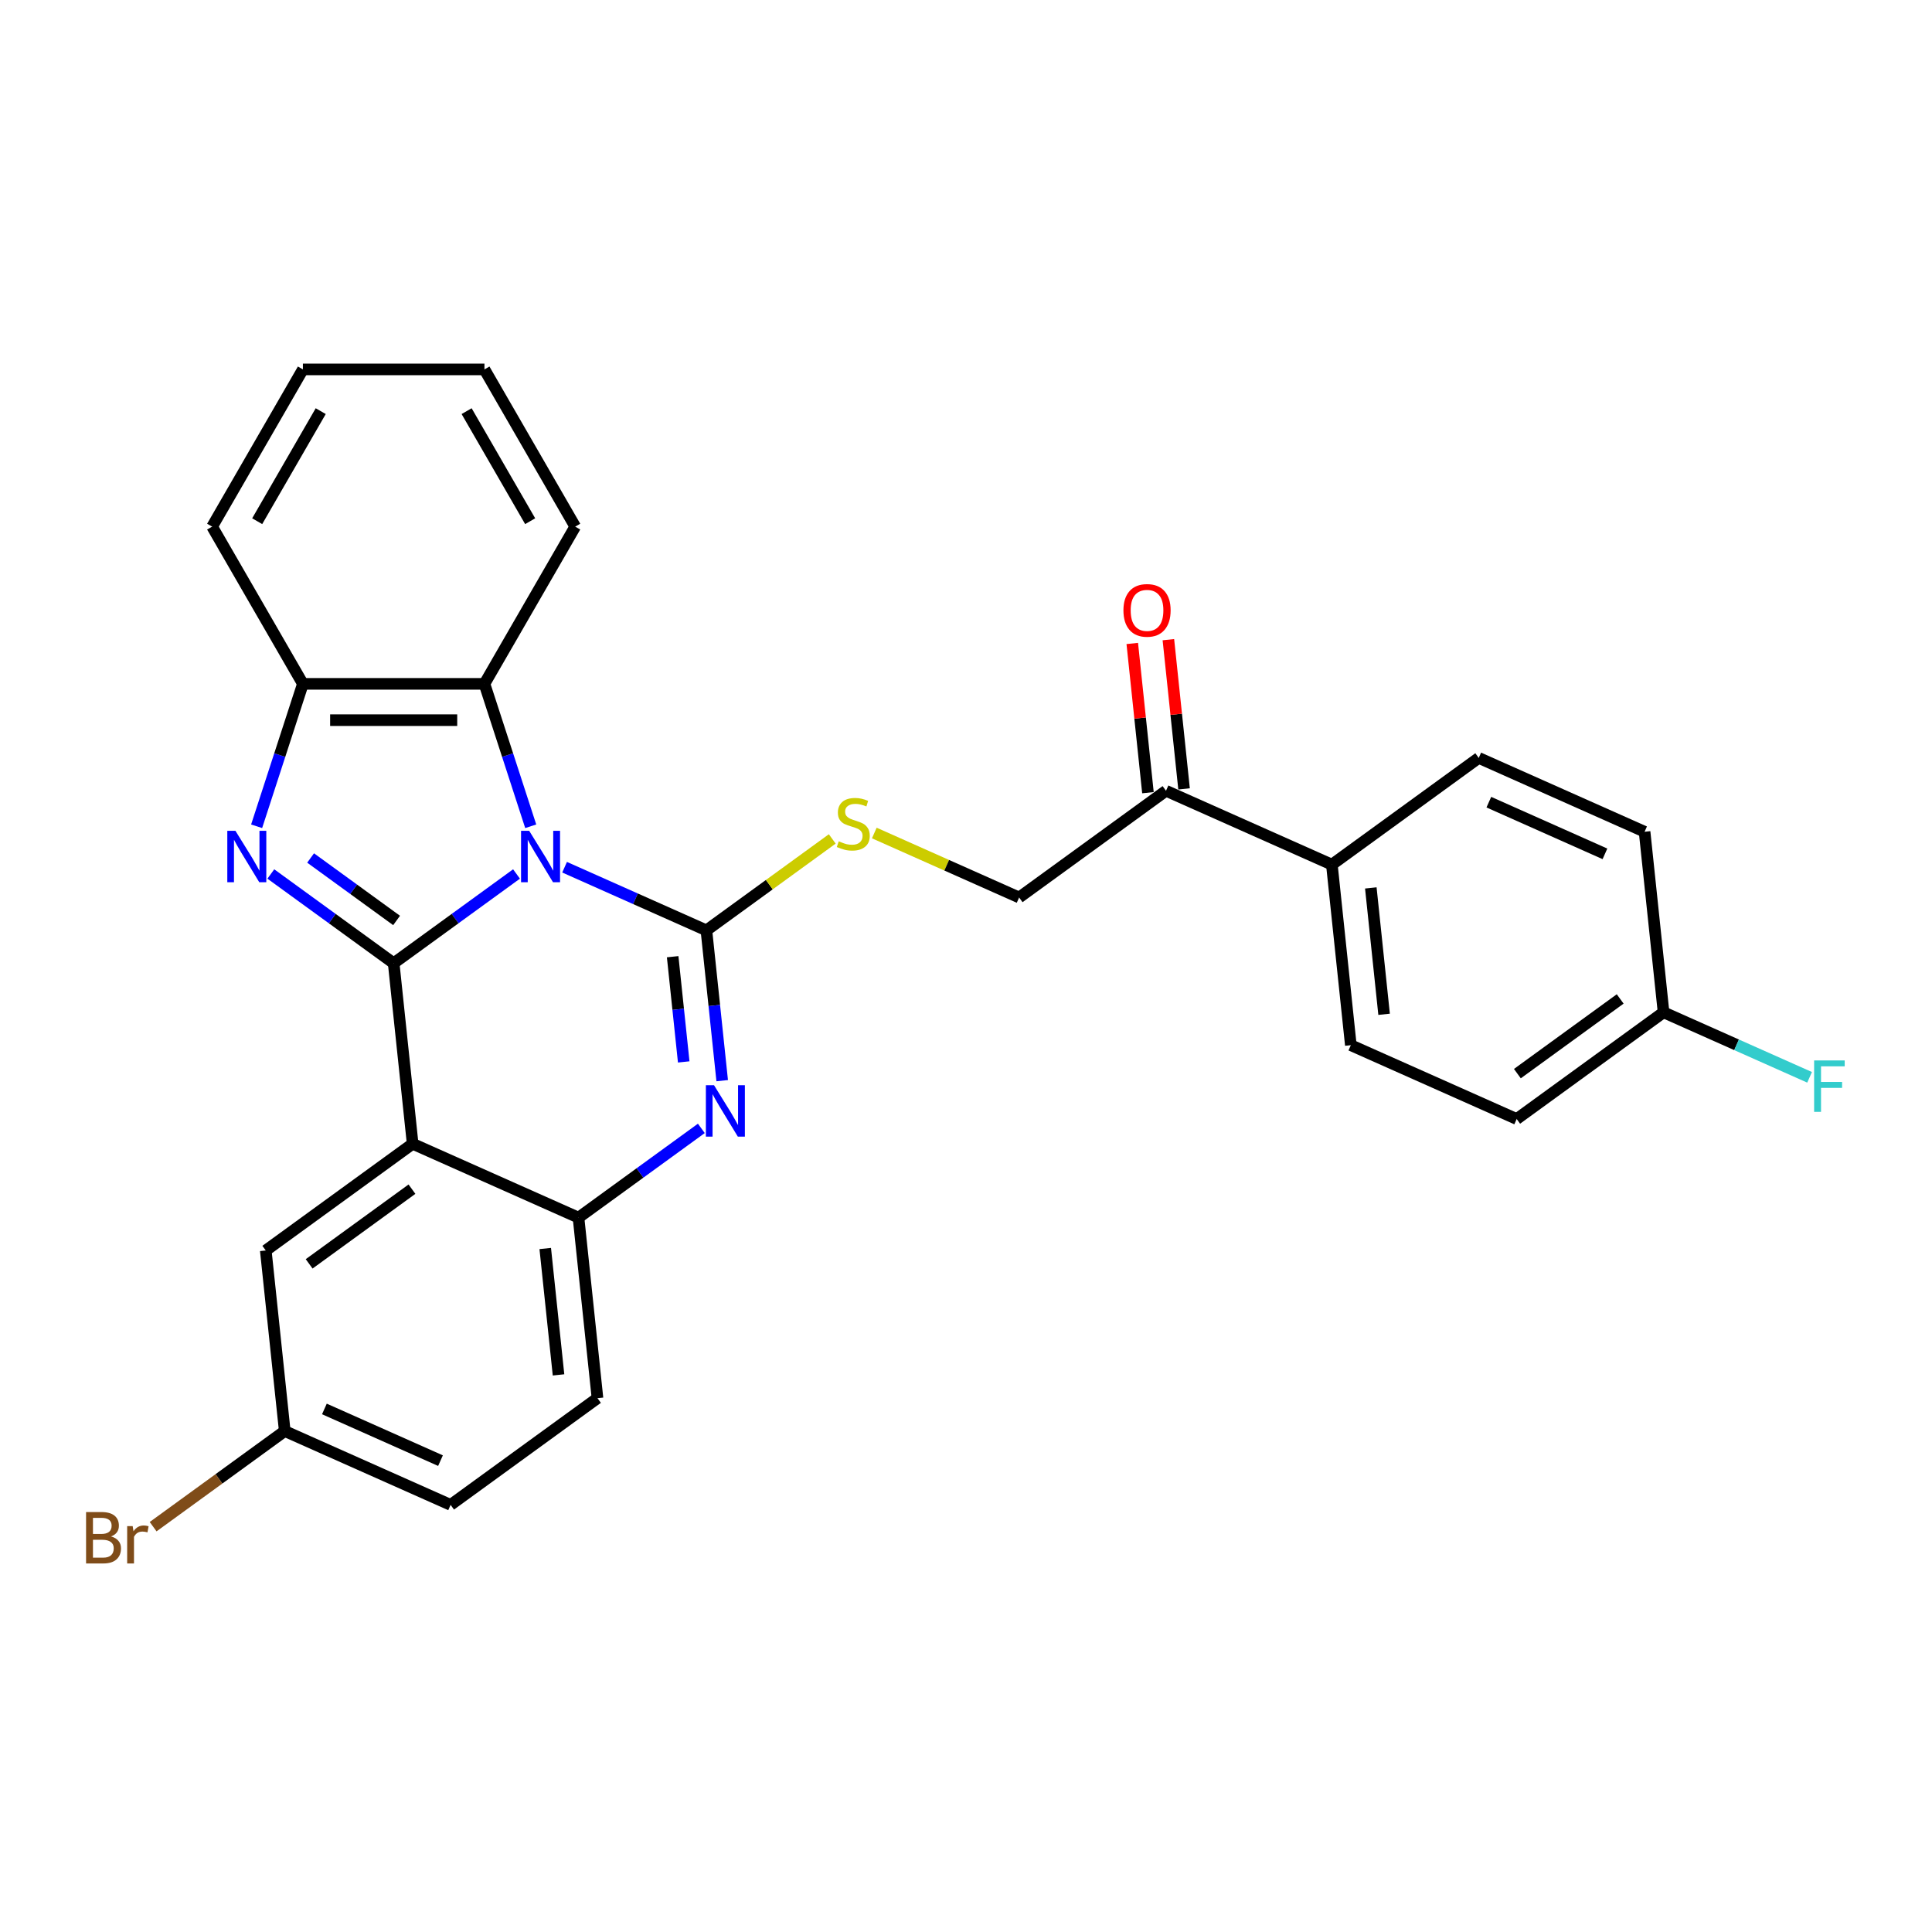 <?xml version='1.0' encoding='iso-8859-1'?>
<svg version='1.1' baseProfile='full'
              xmlns='http://www.w3.org/2000/svg'
                      xmlns:rdkit='http://www.rdkit.org/xml'
                      xmlns:xlink='http://www.w3.org/1999/xlink'
                  xml:space='preserve'
width='1000px' height='1000px' viewBox='0 0 1000 1000'>
<!-- END OF HEADER -->
<rect style='opacity:1.0;fill:#FFFFFF;stroke:none' width='1000' height='1000' x='0' y='0'> </rect>
<path class='bond-0' d='M 267.347,452.371 L 235.556,475.468' style='fill:none;fill-rule:evenodd;stroke:#0000FF;stroke-width:6px;stroke-linecap:butt;stroke-linejoin:miter;stroke-opacity:1' />
<path class='bond-0' d='M 235.556,475.468 L 203.766,498.566' style='fill:none;fill-rule:evenodd;stroke:#000000;stroke-width:6px;stroke-linecap:butt;stroke-linejoin:miter;stroke-opacity:1' />
<path class='bond-1' d='M 292.229,448.871 L 328.931,465.212' style='fill:none;fill-rule:evenodd;stroke:#0000FF;stroke-width:6px;stroke-linecap:butt;stroke-linejoin:miter;stroke-opacity:1' />
<path class='bond-1' d='M 328.931,465.212 L 365.633,481.553' style='fill:none;fill-rule:evenodd;stroke:#000000;stroke-width:6px;stroke-linecap:butt;stroke-linejoin:miter;stroke-opacity:1' />
<path class='bond-6' d='M 274.701,427.677 L 262.726,390.82' style='fill:none;fill-rule:evenodd;stroke:#0000FF;stroke-width:6px;stroke-linecap:butt;stroke-linejoin:miter;stroke-opacity:1' />
<path class='bond-6' d='M 262.726,390.82 L 250.75,353.962' style='fill:none;fill-rule:evenodd;stroke:#000000;stroke-width:6px;stroke-linecap:butt;stroke-linejoin:miter;stroke-opacity:1' />
<path class='bond-2' d='M 203.766,498.566 L 171.975,475.468' style='fill:none;fill-rule:evenodd;stroke:#000000;stroke-width:6px;stroke-linecap:butt;stroke-linejoin:miter;stroke-opacity:1' />
<path class='bond-2' d='M 171.975,475.468 L 140.185,452.371' style='fill:none;fill-rule:evenodd;stroke:#0000FF;stroke-width:6px;stroke-linecap:butt;stroke-linejoin:miter;stroke-opacity:1' />
<path class='bond-2' d='M 205.275,476.432 L 183.022,460.264' style='fill:none;fill-rule:evenodd;stroke:#000000;stroke-width:6px;stroke-linecap:butt;stroke-linejoin:miter;stroke-opacity:1' />
<path class='bond-2' d='M 183.022,460.264 L 160.769,444.096' style='fill:none;fill-rule:evenodd;stroke:#0000FF;stroke-width:6px;stroke-linecap:butt;stroke-linejoin:miter;stroke-opacity:1' />
<path class='bond-3' d='M 203.766,498.566 L 213.588,592.02' style='fill:none;fill-rule:evenodd;stroke:#000000;stroke-width:6px;stroke-linecap:butt;stroke-linejoin:miter;stroke-opacity:1' />
<path class='bond-4' d='M 365.633,481.553 L 369.721,520.452' style='fill:none;fill-rule:evenodd;stroke:#000000;stroke-width:6px;stroke-linecap:butt;stroke-linejoin:miter;stroke-opacity:1' />
<path class='bond-4' d='M 369.721,520.452 L 373.81,559.351' style='fill:none;fill-rule:evenodd;stroke:#0000FF;stroke-width:6px;stroke-linecap:butt;stroke-linejoin:miter;stroke-opacity:1' />
<path class='bond-4' d='M 348.168,495.187 L 351.03,522.416' style='fill:none;fill-rule:evenodd;stroke:#000000;stroke-width:6px;stroke-linecap:butt;stroke-linejoin:miter;stroke-opacity:1' />
<path class='bond-4' d='M 351.03,522.416 L 353.892,549.646' style='fill:none;fill-rule:evenodd;stroke:#0000FF;stroke-width:6px;stroke-linecap:butt;stroke-linejoin:miter;stroke-opacity:1' />
<path class='bond-8' d='M 365.633,481.553 L 398.203,457.889' style='fill:none;fill-rule:evenodd;stroke:#000000;stroke-width:6px;stroke-linecap:butt;stroke-linejoin:miter;stroke-opacity:1' />
<path class='bond-8' d='M 398.203,457.889 L 430.773,434.225' style='fill:none;fill-rule:evenodd;stroke:#CCCC00;stroke-width:6px;stroke-linecap:butt;stroke-linejoin:miter;stroke-opacity:1' />
<path class='bond-28' d='M 132.83,427.677 L 144.806,390.82' style='fill:none;fill-rule:evenodd;stroke:#0000FF;stroke-width:6px;stroke-linecap:butt;stroke-linejoin:miter;stroke-opacity:1' />
<path class='bond-28' d='M 144.806,390.82 L 156.781,353.962' style='fill:none;fill-rule:evenodd;stroke:#000000;stroke-width:6px;stroke-linecap:butt;stroke-linejoin:miter;stroke-opacity:1' />
<path class='bond-9' d='M 213.588,592.02 L 137.566,647.253' style='fill:none;fill-rule:evenodd;stroke:#000000;stroke-width:6px;stroke-linecap:butt;stroke-linejoin:miter;stroke-opacity:1' />
<path class='bond-9' d='M 213.231,615.509 L 160.016,654.172' style='fill:none;fill-rule:evenodd;stroke:#000000;stroke-width:6px;stroke-linecap:butt;stroke-linejoin:miter;stroke-opacity:1' />
<path class='bond-29' d='M 213.588,592.02 L 299.433,630.24' style='fill:none;fill-rule:evenodd;stroke:#000000;stroke-width:6px;stroke-linecap:butt;stroke-linejoin:miter;stroke-opacity:1' />
<path class='bond-5' d='M 363.014,584.046 L 331.223,607.143' style='fill:none;fill-rule:evenodd;stroke:#0000FF;stroke-width:6px;stroke-linecap:butt;stroke-linejoin:miter;stroke-opacity:1' />
<path class='bond-5' d='M 331.223,607.143 L 299.433,630.24' style='fill:none;fill-rule:evenodd;stroke:#000000;stroke-width:6px;stroke-linecap:butt;stroke-linejoin:miter;stroke-opacity:1' />
<path class='bond-13' d='M 299.433,630.24 L 309.255,723.694' style='fill:none;fill-rule:evenodd;stroke:#000000;stroke-width:6px;stroke-linecap:butt;stroke-linejoin:miter;stroke-opacity:1' />
<path class='bond-13' d='M 282.215,646.223 L 289.091,711.64' style='fill:none;fill-rule:evenodd;stroke:#000000;stroke-width:6px;stroke-linecap:butt;stroke-linejoin:miter;stroke-opacity:1' />
<path class='bond-7' d='M 250.75,353.962 L 156.781,353.962' style='fill:none;fill-rule:evenodd;stroke:#000000;stroke-width:6px;stroke-linecap:butt;stroke-linejoin:miter;stroke-opacity:1' />
<path class='bond-7' d='M 236.655,372.756 L 170.877,372.756' style='fill:none;fill-rule:evenodd;stroke:#000000;stroke-width:6px;stroke-linecap:butt;stroke-linejoin:miter;stroke-opacity:1' />
<path class='bond-24' d='M 250.75,353.962 L 297.734,272.583' style='fill:none;fill-rule:evenodd;stroke:#000000;stroke-width:6px;stroke-linecap:butt;stroke-linejoin:miter;stroke-opacity:1' />
<path class='bond-25' d='M 156.781,353.962 L 109.797,272.583' style='fill:none;fill-rule:evenodd;stroke:#000000;stroke-width:6px;stroke-linecap:butt;stroke-linejoin:miter;stroke-opacity:1' />
<path class='bond-12' d='M 452.537,431.164 L 490.018,447.852' style='fill:none;fill-rule:evenodd;stroke:#CCCC00;stroke-width:6px;stroke-linecap:butt;stroke-linejoin:miter;stroke-opacity:1' />
<path class='bond-12' d='M 490.018,447.852 L 527.5,464.54' style='fill:none;fill-rule:evenodd;stroke:#000000;stroke-width:6px;stroke-linecap:butt;stroke-linejoin:miter;stroke-opacity:1' />
<path class='bond-17' d='M 137.566,647.253 L 147.388,740.707' style='fill:none;fill-rule:evenodd;stroke:#000000;stroke-width:6px;stroke-linecap:butt;stroke-linejoin:miter;stroke-opacity:1' />
<path class='bond-10' d='M 603.522,409.306 L 527.5,464.54' style='fill:none;fill-rule:evenodd;stroke:#000000;stroke-width:6px;stroke-linecap:butt;stroke-linejoin:miter;stroke-opacity:1' />
<path class='bond-11' d='M 603.522,409.306 L 689.367,447.527' style='fill:none;fill-rule:evenodd;stroke:#000000;stroke-width:6px;stroke-linecap:butt;stroke-linejoin:miter;stroke-opacity:1' />
<path class='bond-14' d='M 612.867,408.324 L 608.809,369.707' style='fill:none;fill-rule:evenodd;stroke:#000000;stroke-width:6px;stroke-linecap:butt;stroke-linejoin:miter;stroke-opacity:1' />
<path class='bond-14' d='M 608.809,369.707 L 604.75,331.089' style='fill:none;fill-rule:evenodd;stroke:#FF0000;stroke-width:6px;stroke-linecap:butt;stroke-linejoin:miter;stroke-opacity:1' />
<path class='bond-14' d='M 594.177,410.288 L 590.118,371.671' style='fill:none;fill-rule:evenodd;stroke:#000000;stroke-width:6px;stroke-linecap:butt;stroke-linejoin:miter;stroke-opacity:1' />
<path class='bond-14' d='M 590.118,371.671 L 586.059,333.054' style='fill:none;fill-rule:evenodd;stroke:#FF0000;stroke-width:6px;stroke-linecap:butt;stroke-linejoin:miter;stroke-opacity:1' />
<path class='bond-15' d='M 689.367,447.527 L 699.189,540.981' style='fill:none;fill-rule:evenodd;stroke:#000000;stroke-width:6px;stroke-linecap:butt;stroke-linejoin:miter;stroke-opacity:1' />
<path class='bond-15' d='M 709.531,459.58 L 716.407,524.998' style='fill:none;fill-rule:evenodd;stroke:#000000;stroke-width:6px;stroke-linecap:butt;stroke-linejoin:miter;stroke-opacity:1' />
<path class='bond-16' d='M 689.367,447.527 L 765.389,392.293' style='fill:none;fill-rule:evenodd;stroke:#000000;stroke-width:6px;stroke-linecap:butt;stroke-linejoin:miter;stroke-opacity:1' />
<path class='bond-19' d='M 309.255,723.694 L 233.233,778.927' style='fill:none;fill-rule:evenodd;stroke:#000000;stroke-width:6px;stroke-linecap:butt;stroke-linejoin:miter;stroke-opacity:1' />
<path class='bond-21' d='M 699.189,540.981 L 785.034,579.201' style='fill:none;fill-rule:evenodd;stroke:#000000;stroke-width:6px;stroke-linecap:butt;stroke-linejoin:miter;stroke-opacity:1' />
<path class='bond-20' d='M 765.389,392.293 L 851.234,430.514' style='fill:none;fill-rule:evenodd;stroke:#000000;stroke-width:6px;stroke-linecap:butt;stroke-linejoin:miter;stroke-opacity:1' />
<path class='bond-20' d='M 770.622,415.195 L 830.713,441.95' style='fill:none;fill-rule:evenodd;stroke:#000000;stroke-width:6px;stroke-linecap:butt;stroke-linejoin:miter;stroke-opacity:1' />
<path class='bond-22' d='M 147.388,740.707 L 113.324,765.456' style='fill:none;fill-rule:evenodd;stroke:#000000;stroke-width:6px;stroke-linecap:butt;stroke-linejoin:miter;stroke-opacity:1' />
<path class='bond-22' d='M 113.324,765.456 L 79.259,790.206' style='fill:none;fill-rule:evenodd;stroke:#7F4C19;stroke-width:6px;stroke-linecap:butt;stroke-linejoin:miter;stroke-opacity:1' />
<path class='bond-31' d='M 147.388,740.707 L 233.233,778.927' style='fill:none;fill-rule:evenodd;stroke:#000000;stroke-width:6px;stroke-linecap:butt;stroke-linejoin:miter;stroke-opacity:1' />
<path class='bond-31' d='M 167.909,729.271 L 228,756.025' style='fill:none;fill-rule:evenodd;stroke:#000000;stroke-width:6px;stroke-linecap:butt;stroke-linejoin:miter;stroke-opacity:1' />
<path class='bond-18' d='M 861.056,523.968 L 851.234,430.514' style='fill:none;fill-rule:evenodd;stroke:#000000;stroke-width:6px;stroke-linecap:butt;stroke-linejoin:miter;stroke-opacity:1' />
<path class='bond-23' d='M 861.056,523.968 L 898.848,540.794' style='fill:none;fill-rule:evenodd;stroke:#000000;stroke-width:6px;stroke-linecap:butt;stroke-linejoin:miter;stroke-opacity:1' />
<path class='bond-23' d='M 898.848,540.794 L 936.64,557.62' style='fill:none;fill-rule:evenodd;stroke:#33CCCC;stroke-width:6px;stroke-linecap:butt;stroke-linejoin:miter;stroke-opacity:1' />
<path class='bond-32' d='M 861.056,523.968 L 785.034,579.201' style='fill:none;fill-rule:evenodd;stroke:#000000;stroke-width:6px;stroke-linecap:butt;stroke-linejoin:miter;stroke-opacity:1' />
<path class='bond-32' d='M 838.606,517.048 L 785.391,555.712' style='fill:none;fill-rule:evenodd;stroke:#000000;stroke-width:6px;stroke-linecap:butt;stroke-linejoin:miter;stroke-opacity:1' />
<path class='bond-26' d='M 297.734,272.583 L 250.75,191.204' style='fill:none;fill-rule:evenodd;stroke:#000000;stroke-width:6px;stroke-linecap:butt;stroke-linejoin:miter;stroke-opacity:1' />
<path class='bond-26' d='M 274.411,269.773 L 241.522,212.808' style='fill:none;fill-rule:evenodd;stroke:#000000;stroke-width:6px;stroke-linecap:butt;stroke-linejoin:miter;stroke-opacity:1' />
<path class='bond-30' d='M 109.797,272.583 L 156.781,191.204' style='fill:none;fill-rule:evenodd;stroke:#000000;stroke-width:6px;stroke-linecap:butt;stroke-linejoin:miter;stroke-opacity:1' />
<path class='bond-30' d='M 133.12,269.773 L 166.01,212.808' style='fill:none;fill-rule:evenodd;stroke:#000000;stroke-width:6px;stroke-linecap:butt;stroke-linejoin:miter;stroke-opacity:1' />
<path class='bond-27' d='M 250.75,191.204 L 156.781,191.204' style='fill:none;fill-rule:evenodd;stroke:#000000;stroke-width:6px;stroke-linecap:butt;stroke-linejoin:miter;stroke-opacity:1' />
<path  class='atom-0' d='M 273.906 430.026
L 282.626 444.121
Q 283.49 445.512, 284.881 448.031
Q 286.272 450.549, 286.347 450.699
L 286.347 430.026
L 289.88 430.026
L 289.88 456.638
L 286.234 456.638
L 276.875 441.227
Q 275.785 439.423, 274.62 437.356
Q 273.492 435.288, 273.154 434.649
L 273.154 456.638
L 269.696 456.638
L 269.696 430.026
L 273.906 430.026
' fill='#0000FF'/>
<path  class='atom-3' d='M 121.861 430.026
L 130.581 444.121
Q 131.446 445.512, 132.836 448.031
Q 134.227 450.549, 134.302 450.699
L 134.302 430.026
L 137.836 430.026
L 137.836 456.638
L 134.19 456.638
L 124.83 441.227
Q 123.74 439.423, 122.575 437.356
Q 121.447 435.288, 121.109 434.649
L 121.109 456.638
L 117.651 456.638
L 117.651 430.026
L 121.861 430.026
' fill='#0000FF'/>
<path  class='atom-5' d='M 369.573 561.701
L 378.293 575.796
Q 379.157 577.187, 380.548 579.705
Q 381.939 582.223, 382.014 582.374
L 382.014 561.701
L 385.547 561.701
L 385.547 588.313
L 381.901 588.313
L 372.542 572.902
Q 371.452 571.097, 370.287 569.03
Q 369.159 566.963, 368.821 566.324
L 368.821 588.313
L 365.363 588.313
L 365.363 561.701
L 369.573 561.701
' fill='#0000FF'/>
<path  class='atom-9' d='M 434.138 435.453
Q 434.438 435.566, 435.679 436.092
Q 436.919 436.618, 438.272 436.956
Q 439.663 437.257, 441.016 437.257
Q 443.534 437.257, 445 436.054
Q 446.466 434.814, 446.466 432.671
Q 446.466 431.206, 445.714 430.303
Q 445 429.401, 443.873 428.913
Q 442.745 428.424, 440.866 427.86
Q 438.498 427.146, 437.069 426.47
Q 435.679 425.793, 434.664 424.365
Q 433.686 422.936, 433.686 420.531
Q 433.686 417.185, 435.942 415.118
Q 438.235 413.051, 442.745 413.051
Q 445.827 413.051, 449.323 414.517
L 448.458 417.411
Q 445.263 416.095, 442.858 416.095
Q 440.264 416.095, 438.836 417.185
Q 437.408 418.238, 437.445 420.08
Q 437.445 421.508, 438.159 422.372
Q 438.911 423.237, 439.964 423.726
Q 441.054 424.214, 442.858 424.778
Q 445.263 425.53, 446.692 426.282
Q 448.12 427.033, 449.135 428.574
Q 450.187 430.078, 450.187 432.671
Q 450.187 436.355, 447.707 438.347
Q 445.263 440.302, 441.166 440.302
Q 438.798 440.302, 436.994 439.775
Q 435.228 439.287, 433.123 438.422
L 434.138 435.453
' fill='#CCCC00'/>
<path  class='atom-15' d='M 581.484 315.927
Q 581.484 309.538, 584.641 305.967
Q 587.798 302.396, 593.7 302.396
Q 599.601 302.396, 602.758 305.967
Q 605.916 309.538, 605.916 315.927
Q 605.916 322.392, 602.721 326.076
Q 599.526 329.722, 593.7 329.722
Q 587.836 329.722, 584.641 326.076
Q 581.484 322.43, 581.484 315.927
M 593.7 326.715
Q 597.759 326.715, 599.939 324.009
Q 602.157 321.265, 602.157 315.927
Q 602.157 310.703, 599.939 308.072
Q 597.759 305.403, 593.7 305.403
Q 589.64 305.403, 587.423 308.034
Q 585.242 310.665, 585.242 315.927
Q 585.242 321.302, 587.423 324.009
Q 589.64 326.715, 593.7 326.715
' fill='#FF0000'/>
<path  class='atom-23' d='M 57.477 795.264
Q 60.033 795.978, 61.311 797.557
Q 62.627 799.098, 62.627 801.391
Q 62.627 805.074, 60.259 807.179
Q 57.928 809.246, 53.493 809.246
L 44.547 809.246
L 44.547 782.634
L 52.403 782.634
Q 56.951 782.634, 59.244 784.476
Q 61.537 786.318, 61.537 789.701
Q 61.537 793.723, 57.477 795.264
M 48.118 785.641
L 48.118 793.986
L 52.403 793.986
Q 55.034 793.986, 56.387 792.933
Q 57.778 791.843, 57.778 789.701
Q 57.778 785.641, 52.403 785.641
L 48.118 785.641
M 53.493 806.239
Q 56.087 806.239, 57.477 804.999
Q 58.868 803.759, 58.868 801.391
Q 58.868 799.21, 57.327 798.12
Q 55.823 796.993, 52.929 796.993
L 48.118 796.993
L 48.118 806.239
L 53.493 806.239
' fill='#7F4C19'/>
<path  class='atom-23' d='M 68.678 789.926
L 69.092 792.595
Q 71.121 789.588, 74.429 789.588
Q 75.482 789.588, 76.91 789.964
L 76.346 793.121
Q 74.73 792.745, 73.828 792.745
Q 72.249 792.745, 71.197 793.384
Q 70.182 793.986, 69.355 795.452
L 69.355 809.246
L 65.822 809.246
L 65.822 789.926
L 68.678 789.926
' fill='#7F4C19'/>
<path  class='atom-24' d='M 938.989 548.882
L 954.813 548.882
L 954.813 551.927
L 942.56 551.927
L 942.56 560.008
L 953.46 560.008
L 953.46 563.09
L 942.56 563.09
L 942.56 575.494
L 938.989 575.494
L 938.989 548.882
' fill='#33CCCC'/>
</svg>
